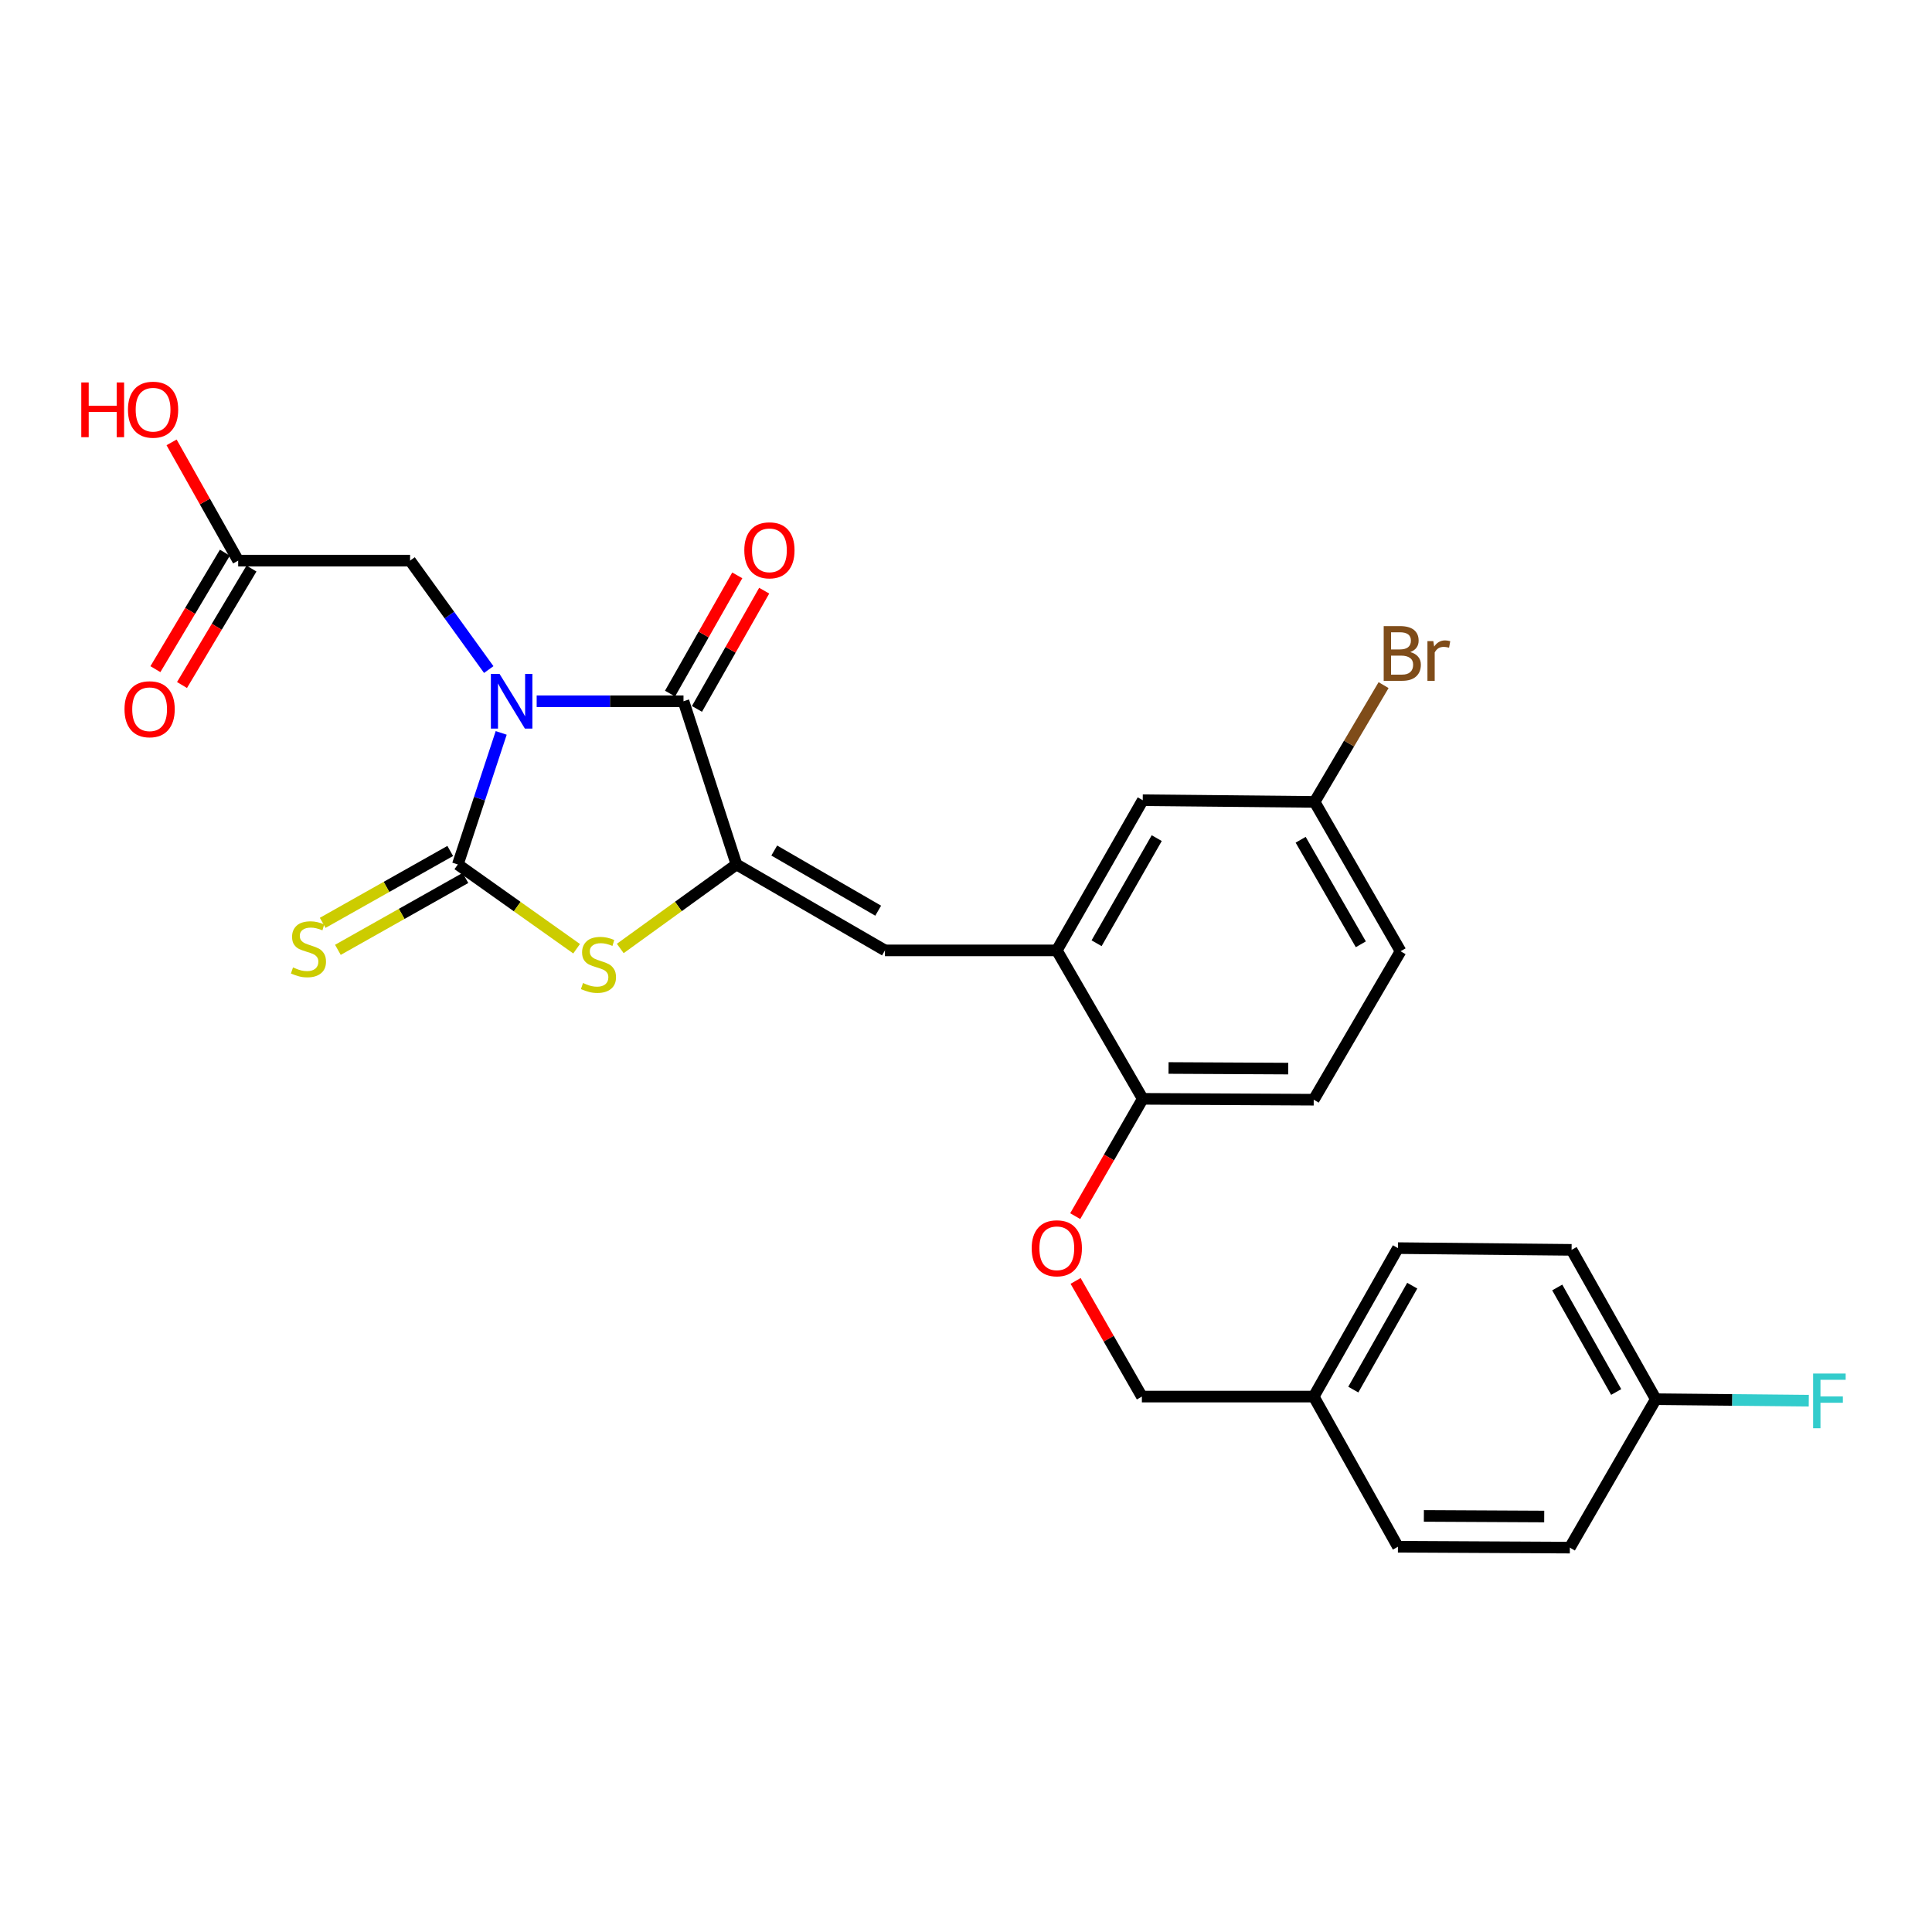 <?xml version='1.0' encoding='iso-8859-1'?>
<svg version='1.1' baseProfile='full'
              xmlns='http://www.w3.org/2000/svg'
                      xmlns:rdkit='http://www.rdkit.org/xml'
                      xmlns:xlink='http://www.w3.org/1999/xlink'
                  xml:space='preserve'
width='1000px' height='1000px' viewBox='0 0 1000 1000'>
<!-- END OF HEADER -->
<rect style='opacity:1.0;fill:#FFFFFF;stroke:none' width='1000' height='1000' x='0' y='0'> </rect>
<path class='bond-0' d='M 259.418,379.35 L 248.196,413.397' style='fill:none;fill-rule:evenodd;stroke:#0000FF;stroke-width:6px;stroke-linecap:butt;stroke-linejoin:miter;stroke-opacity:1' />
<path class='bond-0' d='M 248.196,413.397 L 236.974,447.444' style='fill:none;fill-rule:evenodd;stroke:#000000;stroke-width:6px;stroke-linecap:butt;stroke-linejoin:miter;stroke-opacity:1' />
<path class='bond-1' d='M 277.782,362.966 L 315.779,362.966' style='fill:none;fill-rule:evenodd;stroke:#0000FF;stroke-width:6px;stroke-linecap:butt;stroke-linejoin:miter;stroke-opacity:1' />
<path class='bond-1' d='M 315.779,362.966 L 353.776,362.966' style='fill:none;fill-rule:evenodd;stroke:#000000;stroke-width:6px;stroke-linecap:butt;stroke-linejoin:miter;stroke-opacity:1' />
<path class='bond-6' d='M 252.973,346.562 L 232.614,318.368' style='fill:none;fill-rule:evenodd;stroke:#0000FF;stroke-width:6px;stroke-linecap:butt;stroke-linejoin:miter;stroke-opacity:1' />
<path class='bond-6' d='M 232.614,318.368 L 212.256,290.175' style='fill:none;fill-rule:evenodd;stroke:#000000;stroke-width:6px;stroke-linecap:butt;stroke-linejoin:miter;stroke-opacity:1' />
<path class='bond-3' d='M 236.974,447.444 L 267.714,469.254' style='fill:none;fill-rule:evenodd;stroke:#000000;stroke-width:6px;stroke-linecap:butt;stroke-linejoin:miter;stroke-opacity:1' />
<path class='bond-3' d='M 267.714,469.254 L 298.454,491.063' style='fill:none;fill-rule:evenodd;stroke:#CCCC00;stroke-width:6px;stroke-linecap:butt;stroke-linejoin:miter;stroke-opacity:1' />
<path class='bond-7' d='M 233.038,440.46 L 200.029,459.063' style='fill:none;fill-rule:evenodd;stroke:#000000;stroke-width:6px;stroke-linecap:butt;stroke-linejoin:miter;stroke-opacity:1' />
<path class='bond-7' d='M 200.029,459.063 L 167.021,477.667' style='fill:none;fill-rule:evenodd;stroke:#CCCC00;stroke-width:6px;stroke-linecap:butt;stroke-linejoin:miter;stroke-opacity:1' />
<path class='bond-7' d='M 240.91,454.428 L 207.902,473.031' style='fill:none;fill-rule:evenodd;stroke:#000000;stroke-width:6px;stroke-linecap:butt;stroke-linejoin:miter;stroke-opacity:1' />
<path class='bond-7' d='M 207.902,473.031 L 174.893,491.635' style='fill:none;fill-rule:evenodd;stroke:#CCCC00;stroke-width:6px;stroke-linecap:butt;stroke-linejoin:miter;stroke-opacity:1' />
<path class='bond-2' d='M 353.776,362.966 L 381.193,447.444' style='fill:none;fill-rule:evenodd;stroke:#000000;stroke-width:6px;stroke-linecap:butt;stroke-linejoin:miter;stroke-opacity:1' />
<path class='bond-10' d='M 360.745,366.929 L 378.146,336.33' style='fill:none;fill-rule:evenodd;stroke:#000000;stroke-width:6px;stroke-linecap:butt;stroke-linejoin:miter;stroke-opacity:1' />
<path class='bond-10' d='M 378.146,336.33 L 395.547,305.732' style='fill:none;fill-rule:evenodd;stroke:#FF0000;stroke-width:6px;stroke-linecap:butt;stroke-linejoin:miter;stroke-opacity:1' />
<path class='bond-10' d='M 346.808,359.003 L 364.209,328.405' style='fill:none;fill-rule:evenodd;stroke:#000000;stroke-width:6px;stroke-linecap:butt;stroke-linejoin:miter;stroke-opacity:1' />
<path class='bond-10' d='M 364.209,328.405 L 381.61,297.806' style='fill:none;fill-rule:evenodd;stroke:#FF0000;stroke-width:6px;stroke-linecap:butt;stroke-linejoin:miter;stroke-opacity:1' />
<path class='bond-4' d='M 381.193,447.444 L 458.046,491.918' style='fill:none;fill-rule:evenodd;stroke:#000000;stroke-width:6px;stroke-linecap:butt;stroke-linejoin:miter;stroke-opacity:1' />
<path class='bond-4' d='M 400.752,440.238 L 454.549,471.37' style='fill:none;fill-rule:evenodd;stroke:#000000;stroke-width:6px;stroke-linecap:butt;stroke-linejoin:miter;stroke-opacity:1' />
<path class='bond-27' d='M 381.193,447.444 L 351.121,469.187' style='fill:none;fill-rule:evenodd;stroke:#000000;stroke-width:6px;stroke-linecap:butt;stroke-linejoin:miter;stroke-opacity:1' />
<path class='bond-27' d='M 351.121,469.187 L 321.049,490.93' style='fill:none;fill-rule:evenodd;stroke:#CCCC00;stroke-width:6px;stroke-linecap:butt;stroke-linejoin:miter;stroke-opacity:1' />
<path class='bond-5' d='M 458.046,491.918 L 547.004,491.918' style='fill:none;fill-rule:evenodd;stroke:#000000;stroke-width:6px;stroke-linecap:butt;stroke-linejoin:miter;stroke-opacity:1' />
<path class='bond-9' d='M 547.004,491.918 L 591.479,568.753' style='fill:none;fill-rule:evenodd;stroke:#000000;stroke-width:6px;stroke-linecap:butt;stroke-linejoin:miter;stroke-opacity:1' />
<path class='bond-11' d='M 547.004,491.918 L 591.479,414.193' style='fill:none;fill-rule:evenodd;stroke:#000000;stroke-width:6px;stroke-linecap:butt;stroke-linejoin:miter;stroke-opacity:1' />
<path class='bond-11' d='M 567.591,488.222 L 598.724,433.814' style='fill:none;fill-rule:evenodd;stroke:#000000;stroke-width:6px;stroke-linecap:butt;stroke-linejoin:miter;stroke-opacity:1' />
<path class='bond-8' d='M 212.256,290.175 L 123.28,290.175' style='fill:none;fill-rule:evenodd;stroke:#000000;stroke-width:6px;stroke-linecap:butt;stroke-linejoin:miter;stroke-opacity:1' />
<path class='bond-13' d='M 116.396,286.068 L 98.415,316.212' style='fill:none;fill-rule:evenodd;stroke:#000000;stroke-width:6px;stroke-linecap:butt;stroke-linejoin:miter;stroke-opacity:1' />
<path class='bond-13' d='M 98.415,316.212 L 80.434,346.355' style='fill:none;fill-rule:evenodd;stroke:#FF0000;stroke-width:6px;stroke-linecap:butt;stroke-linejoin:miter;stroke-opacity:1' />
<path class='bond-13' d='M 130.165,294.282 L 112.185,324.425' style='fill:none;fill-rule:evenodd;stroke:#000000;stroke-width:6px;stroke-linecap:butt;stroke-linejoin:miter;stroke-opacity:1' />
<path class='bond-13' d='M 112.185,324.425 L 94.204,354.569' style='fill:none;fill-rule:evenodd;stroke:#FF0000;stroke-width:6px;stroke-linecap:butt;stroke-linejoin:miter;stroke-opacity:1' />
<path class='bond-19' d='M 123.28,290.175 L 106.045,259.574' style='fill:none;fill-rule:evenodd;stroke:#000000;stroke-width:6px;stroke-linecap:butt;stroke-linejoin:miter;stroke-opacity:1' />
<path class='bond-19' d='M 106.045,259.574 L 88.81,228.972' style='fill:none;fill-rule:evenodd;stroke:#FF0000;stroke-width:6px;stroke-linecap:butt;stroke-linejoin:miter;stroke-opacity:1' />
<path class='bond-12' d='M 591.479,568.753 L 574.004,599.115' style='fill:none;fill-rule:evenodd;stroke:#000000;stroke-width:6px;stroke-linecap:butt;stroke-linejoin:miter;stroke-opacity:1' />
<path class='bond-12' d='M 574.004,599.115 L 556.529,629.476' style='fill:none;fill-rule:evenodd;stroke:#FF0000;stroke-width:6px;stroke-linecap:butt;stroke-linejoin:miter;stroke-opacity:1' />
<path class='bond-14' d='M 591.479,568.753 L 679.982,569.208' style='fill:none;fill-rule:evenodd;stroke:#000000;stroke-width:6px;stroke-linecap:butt;stroke-linejoin:miter;stroke-opacity:1' />
<path class='bond-14' d='M 604.836,552.788 L 666.789,553.106' style='fill:none;fill-rule:evenodd;stroke:#000000;stroke-width:6px;stroke-linecap:butt;stroke-linejoin:miter;stroke-opacity:1' />
<path class='bond-15' d='M 591.479,414.193 L 680.436,415.065' style='fill:none;fill-rule:evenodd;stroke:#000000;stroke-width:6px;stroke-linecap:butt;stroke-linejoin:miter;stroke-opacity:1' />
<path class='bond-16' d='M 556.73,662.999 L 573.881,692.934' style='fill:none;fill-rule:evenodd;stroke:#FF0000;stroke-width:6px;stroke-linecap:butt;stroke-linejoin:miter;stroke-opacity:1' />
<path class='bond-16' d='M 573.881,692.934 L 591.033,722.869' style='fill:none;fill-rule:evenodd;stroke:#000000;stroke-width:6px;stroke-linecap:butt;stroke-linejoin:miter;stroke-opacity:1' />
<path class='bond-28' d='M 679.982,569.208 L 724.929,492.364' style='fill:none;fill-rule:evenodd;stroke:#000000;stroke-width:6px;stroke-linecap:butt;stroke-linejoin:miter;stroke-opacity:1' />
<path class='bond-20' d='M 680.436,415.065 L 724.929,492.364' style='fill:none;fill-rule:evenodd;stroke:#000000;stroke-width:6px;stroke-linecap:butt;stroke-linejoin:miter;stroke-opacity:1' />
<path class='bond-20' d='M 673.215,434.658 L 704.359,488.767' style='fill:none;fill-rule:evenodd;stroke:#000000;stroke-width:6px;stroke-linecap:butt;stroke-linejoin:miter;stroke-opacity:1' />
<path class='bond-21' d='M 680.436,415.065 L 698.287,384.843' style='fill:none;fill-rule:evenodd;stroke:#000000;stroke-width:6px;stroke-linecap:butt;stroke-linejoin:miter;stroke-opacity:1' />
<path class='bond-21' d='M 698.287,384.843 L 716.138,354.621' style='fill:none;fill-rule:evenodd;stroke:#7F4C19;stroke-width:6px;stroke-linecap:butt;stroke-linejoin:miter;stroke-opacity:1' />
<path class='bond-18' d='M 591.033,722.869 L 679.982,722.869' style='fill:none;fill-rule:evenodd;stroke:#000000;stroke-width:6px;stroke-linecap:butt;stroke-linejoin:miter;stroke-opacity:1' />
<path class='bond-17' d='M 857.043,724.214 L 813.45,646.924' style='fill:none;fill-rule:evenodd;stroke:#000000;stroke-width:6px;stroke-linecap:butt;stroke-linejoin:miter;stroke-opacity:1' />
<path class='bond-17' d='M 836.539,720.497 L 806.024,666.394' style='fill:none;fill-rule:evenodd;stroke:#000000;stroke-width:6px;stroke-linecap:butt;stroke-linejoin:miter;stroke-opacity:1' />
<path class='bond-22' d='M 857.043,724.214 L 896.634,724.606' style='fill:none;fill-rule:evenodd;stroke:#000000;stroke-width:6px;stroke-linecap:butt;stroke-linejoin:miter;stroke-opacity:1' />
<path class='bond-22' d='M 896.634,724.606 L 936.225,724.999' style='fill:none;fill-rule:evenodd;stroke:#33CCCC;stroke-width:6px;stroke-linecap:butt;stroke-linejoin:miter;stroke-opacity:1' />
<path class='bond-29' d='M 857.043,724.214 L 812.551,801.049' style='fill:none;fill-rule:evenodd;stroke:#000000;stroke-width:6px;stroke-linecap:butt;stroke-linejoin:miter;stroke-opacity:1' />
<path class='bond-25' d='M 679.982,722.869 L 723.566,800.603' style='fill:none;fill-rule:evenodd;stroke:#000000;stroke-width:6px;stroke-linecap:butt;stroke-linejoin:miter;stroke-opacity:1' />
<path class='bond-26' d='M 679.982,722.869 L 723.566,646.025' style='fill:none;fill-rule:evenodd;stroke:#000000;stroke-width:6px;stroke-linecap:butt;stroke-linejoin:miter;stroke-opacity:1' />
<path class='bond-26' d='M 700.466,719.252 L 730.975,665.461' style='fill:none;fill-rule:evenodd;stroke:#000000;stroke-width:6px;stroke-linecap:butt;stroke-linejoin:miter;stroke-opacity:1' />
<path class='bond-23' d='M 813.45,646.924 L 723.566,646.025' style='fill:none;fill-rule:evenodd;stroke:#000000;stroke-width:6px;stroke-linecap:butt;stroke-linejoin:miter;stroke-opacity:1' />
<path class='bond-24' d='M 812.551,801.049 L 723.566,800.603' style='fill:none;fill-rule:evenodd;stroke:#000000;stroke-width:6px;stroke-linecap:butt;stroke-linejoin:miter;stroke-opacity:1' />
<path class='bond-24' d='M 799.283,784.949 L 736.994,784.637' style='fill:none;fill-rule:evenodd;stroke:#000000;stroke-width:6px;stroke-linecap:butt;stroke-linejoin:miter;stroke-opacity:1' />
<path  class='atom-0' d='M 258.559 348.806
L 267.839 363.806
Q 268.759 365.286, 270.239 367.966
Q 271.719 370.646, 271.799 370.806
L 271.799 348.806
L 275.559 348.806
L 275.559 377.126
L 271.679 377.126
L 261.719 360.726
Q 260.559 358.806, 259.319 356.606
Q 258.119 354.406, 257.759 353.726
L 257.759 377.126
L 254.079 377.126
L 254.079 348.806
L 258.559 348.806
' fill='#0000FF'/>
<path  class='atom-4' d='M 301.765 508.809
Q 302.085 508.929, 303.405 509.489
Q 304.725 510.049, 306.165 510.409
Q 307.645 510.729, 309.085 510.729
Q 311.765 510.729, 313.325 509.449
Q 314.885 508.129, 314.885 505.849
Q 314.885 504.289, 314.085 503.329
Q 313.325 502.369, 312.125 501.849
Q 310.925 501.329, 308.925 500.729
Q 306.405 499.969, 304.885 499.249
Q 303.405 498.529, 302.325 497.009
Q 301.285 495.489, 301.285 492.929
Q 301.285 489.369, 303.685 487.169
Q 306.125 484.969, 310.925 484.969
Q 314.205 484.969, 317.925 486.529
L 317.005 489.609
Q 313.605 488.209, 311.045 488.209
Q 308.285 488.209, 306.765 489.369
Q 305.245 490.489, 305.285 492.449
Q 305.285 493.969, 306.045 494.889
Q 306.845 495.809, 307.965 496.329
Q 309.125 496.849, 311.045 497.449
Q 313.605 498.249, 315.125 499.049
Q 316.645 499.849, 317.725 501.489
Q 318.845 503.089, 318.845 505.849
Q 318.845 509.769, 316.205 511.889
Q 313.605 513.969, 309.245 513.969
Q 306.725 513.969, 304.805 513.409
Q 302.925 512.889, 300.685 511.969
L 301.765 508.809
' fill='#CCCC00'/>
<path  class='atom-8' d='M 151.658 500.739
Q 151.978 500.859, 153.298 501.419
Q 154.618 501.979, 156.058 502.339
Q 157.538 502.659, 158.978 502.659
Q 161.658 502.659, 163.218 501.379
Q 164.778 500.059, 164.778 497.779
Q 164.778 496.219, 163.978 495.259
Q 163.218 494.299, 162.018 493.779
Q 160.818 493.259, 158.818 492.659
Q 156.298 491.899, 154.778 491.179
Q 153.298 490.459, 152.218 488.939
Q 151.178 487.419, 151.178 484.859
Q 151.178 481.299, 153.578 479.099
Q 156.018 476.899, 160.818 476.899
Q 164.098 476.899, 167.818 478.459
L 166.898 481.539
Q 163.498 480.139, 160.938 480.139
Q 158.178 480.139, 156.658 481.299
Q 155.138 482.419, 155.178 484.379
Q 155.178 485.899, 155.938 486.819
Q 156.738 487.739, 157.858 488.259
Q 159.018 488.779, 160.938 489.379
Q 163.498 490.179, 165.018 490.979
Q 166.538 491.779, 167.618 493.419
Q 168.738 495.019, 168.738 497.779
Q 168.738 501.699, 166.098 503.819
Q 163.498 505.899, 159.138 505.899
Q 156.618 505.899, 154.698 505.339
Q 152.818 504.819, 150.578 503.899
L 151.658 500.739
' fill='#CCCC00'/>
<path  class='atom-11' d='M 385.251 284.84
Q 385.251 278.04, 388.611 274.24
Q 391.971 270.44, 398.251 270.44
Q 404.531 270.44, 407.891 274.24
Q 411.251 278.04, 411.251 284.84
Q 411.251 291.72, 407.851 295.64
Q 404.451 299.52, 398.251 299.52
Q 392.011 299.52, 388.611 295.64
Q 385.251 291.76, 385.251 284.84
M 398.251 296.32
Q 402.571 296.32, 404.891 293.44
Q 407.251 290.52, 407.251 284.84
Q 407.251 279.28, 404.891 276.48
Q 402.571 273.64, 398.251 273.64
Q 393.931 273.64, 391.571 276.44
Q 389.251 279.24, 389.251 284.84
Q 389.251 290.56, 391.571 293.44
Q 393.931 296.32, 398.251 296.32
' fill='#FF0000'/>
<path  class='atom-13' d='M 534.004 646.105
Q 534.004 639.305, 537.364 635.505
Q 540.724 631.705, 547.004 631.705
Q 553.284 631.705, 556.644 635.505
Q 560.004 639.305, 560.004 646.105
Q 560.004 652.985, 556.604 656.905
Q 553.204 660.785, 547.004 660.785
Q 540.764 660.785, 537.364 656.905
Q 534.004 653.025, 534.004 646.105
M 547.004 657.585
Q 551.324 657.585, 553.644 654.705
Q 556.004 651.785, 556.004 646.105
Q 556.004 640.545, 553.644 637.745
Q 551.324 634.905, 547.004 634.905
Q 542.684 634.905, 540.324 637.705
Q 538.004 640.505, 538.004 646.105
Q 538.004 651.825, 540.324 654.705
Q 542.684 657.585, 547.004 657.585
' fill='#FF0000'/>
<path  class='atom-14' d='M 64.443 367.099
Q 64.443 360.299, 67.803 356.499
Q 71.163 352.699, 77.443 352.699
Q 83.723 352.699, 87.083 356.499
Q 90.443 360.299, 90.443 367.099
Q 90.443 373.979, 87.043 377.899
Q 83.643 381.779, 77.443 381.779
Q 71.203 381.779, 67.803 377.899
Q 64.443 374.019, 64.443 367.099
M 77.443 378.579
Q 81.763 378.579, 84.083 375.699
Q 86.443 372.779, 86.443 367.099
Q 86.443 361.539, 84.083 358.739
Q 81.763 355.899, 77.443 355.899
Q 73.123 355.899, 70.763 358.699
Q 68.443 361.499, 68.443 367.099
Q 68.443 372.819, 70.763 375.699
Q 73.123 378.579, 77.443 378.579
' fill='#FF0000'/>
<path  class='atom-20' d='M 42.073 197.968
L 45.913 197.968
L 45.913 210.008
L 60.393 210.008
L 60.393 197.968
L 64.233 197.968
L 64.233 226.288
L 60.393 226.288
L 60.393 213.208
L 45.913 213.208
L 45.913 226.288
L 42.073 226.288
L 42.073 197.968
' fill='#FF0000'/>
<path  class='atom-20' d='M 66.233 212.048
Q 66.233 205.248, 69.593 201.448
Q 72.953 197.648, 79.233 197.648
Q 85.513 197.648, 88.873 201.448
Q 92.233 205.248, 92.233 212.048
Q 92.233 218.928, 88.833 222.848
Q 85.433 226.728, 79.233 226.728
Q 72.993 226.728, 69.593 222.848
Q 66.233 218.968, 66.233 212.048
M 79.233 223.528
Q 83.553 223.528, 85.873 220.648
Q 88.233 217.728, 88.233 212.048
Q 88.233 206.488, 85.873 203.688
Q 83.553 200.848, 79.233 200.848
Q 74.913 200.848, 72.553 203.648
Q 70.233 206.448, 70.233 212.048
Q 70.233 217.768, 72.553 220.648
Q 74.913 223.528, 79.233 223.528
' fill='#FF0000'/>
<path  class='atom-22' d='M 729.96 337.51
Q 732.68 338.27, 734.04 339.95
Q 735.44 341.59, 735.44 344.03
Q 735.44 347.95, 732.92 350.19
Q 730.44 352.39, 725.72 352.39
L 716.2 352.39
L 716.2 324.07
L 724.56 324.07
Q 729.4 324.07, 731.84 326.03
Q 734.28 327.99, 734.28 331.59
Q 734.28 335.87, 729.96 337.51
M 720 327.27
L 720 336.15
L 724.56 336.15
Q 727.36 336.15, 728.8 335.03
Q 730.28 333.87, 730.28 331.59
Q 730.28 327.27, 724.56 327.27
L 720 327.27
M 725.72 349.19
Q 728.48 349.19, 729.96 347.87
Q 731.44 346.55, 731.44 344.03
Q 731.44 341.71, 729.8 340.55
Q 728.2 339.35, 725.12 339.35
L 720 339.35
L 720 349.19
L 725.72 349.19
' fill='#7F4C19'/>
<path  class='atom-22' d='M 741.88 331.83
L 742.32 334.67
Q 744.48 331.47, 748 331.47
Q 749.12 331.47, 750.64 331.87
L 750.04 335.23
Q 748.32 334.83, 747.36 334.83
Q 745.68 334.83, 744.56 335.51
Q 743.48 336.15, 742.6 337.71
L 742.6 352.39
L 738.84 352.39
L 738.84 331.83
L 741.88 331.83
' fill='#7F4C19'/>
<path  class='atom-23' d='M 938.472 710.944
L 955.312 710.944
L 955.312 714.184
L 942.272 714.184
L 942.272 722.784
L 953.872 722.784
L 953.872 726.064
L 942.272 726.064
L 942.272 739.264
L 938.472 739.264
L 938.472 710.944
' fill='#33CCCC'/>
</svg>
